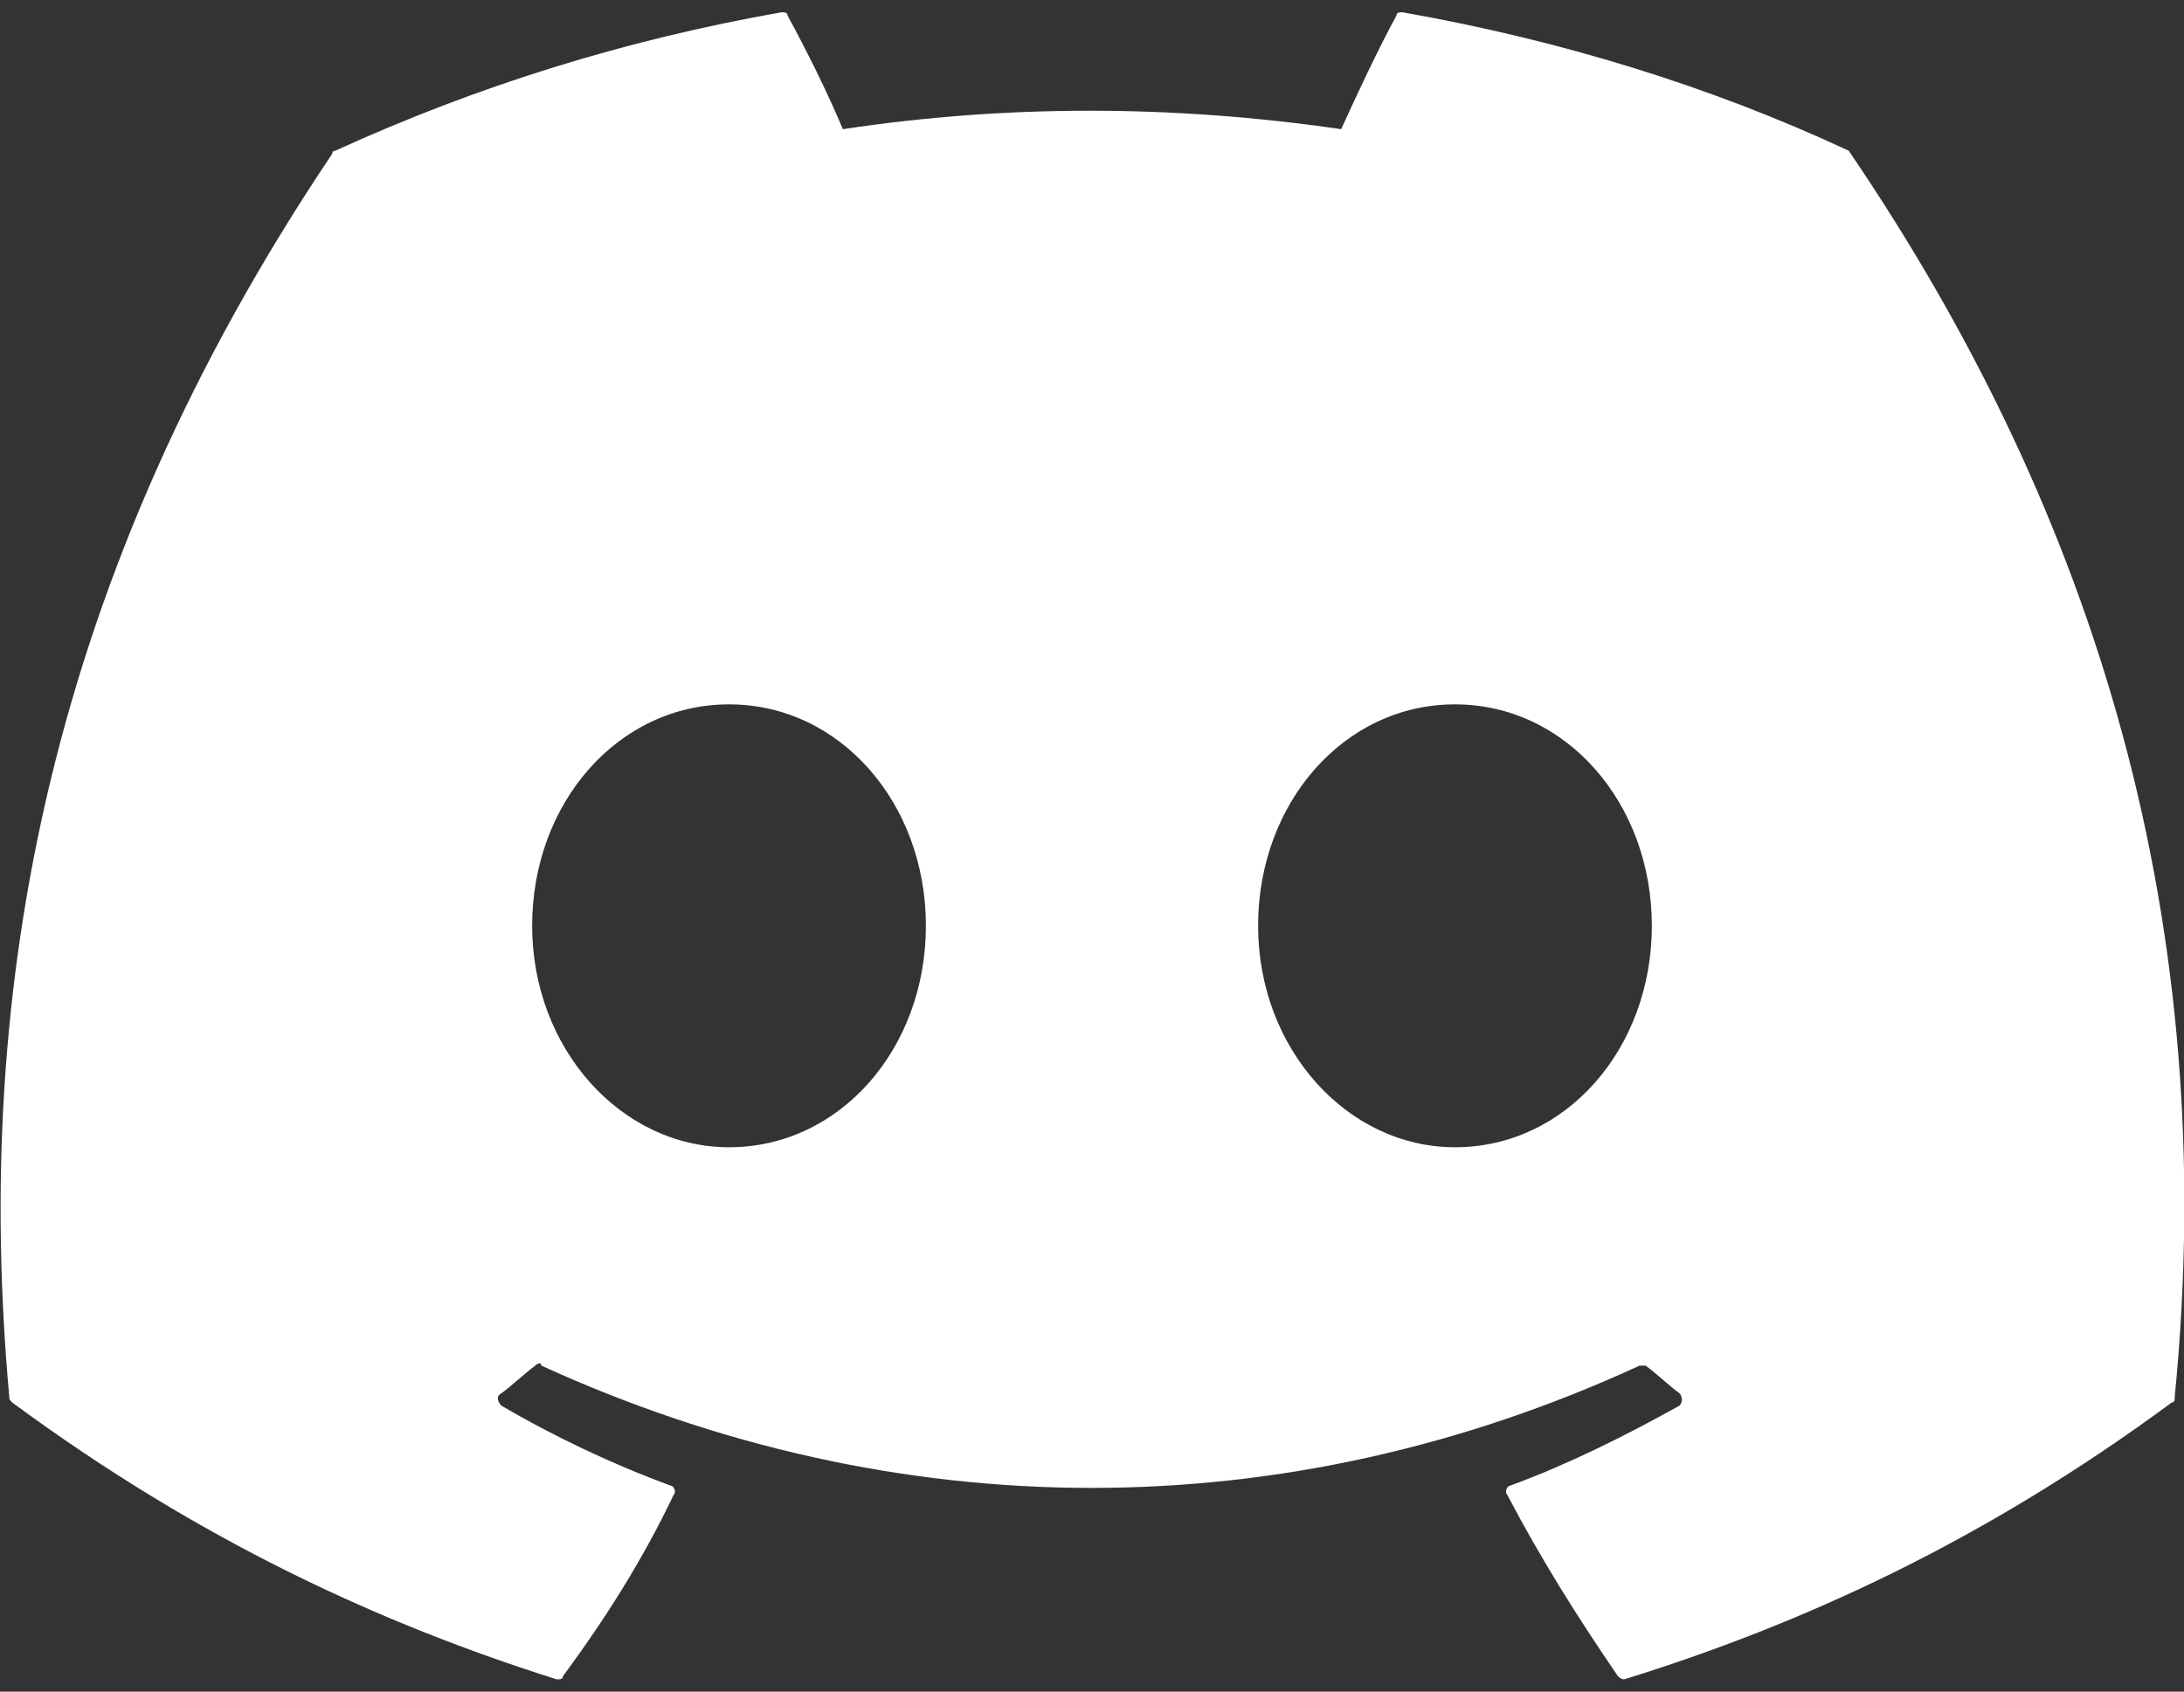 <?xml version="1.0" encoding="utf-8"?>
<!-- Generator: Adobe Illustrator 25.2.3, SVG Export Plug-In . SVG Version: 6.00 Build 0)  -->
<svg version="1.1" id="Layer_1" xmlns="http://www.w3.org/2000/svg" xmlns:xlink="http://www.w3.org/1999/xlink" x="0px" y="0px"
	 viewBox="0 0 71 55" style="enable-background:new 0 0 71 55;" xml:space="preserve">
<rect x="0" y="0" width="71" height="55" fill="#333333" stroke="none"/>
<style type="text/css">
	.st0{fill:#FFFFFF;}
</style>
<path class="st0" d="M60.1,4.9c-4.5-2.1-9.4-3.6-14.5-4.5c-0.1,0-0.2,0-0.2,0.1c-0.6,1.1-1.3,2.6-1.8,3.7c-5.5-0.8-10.9-0.8-16.2,0
	c-0.5-1.2-1.2-2.6-1.8-3.7c0-0.1-0.1-0.1-0.2-0.1c-5.1,0.9-9.9,2.4-14.5,4.5c0,0-0.1,0-0.1,0.1C1.6,18.7-0.9,32.1,0.3,45.4
	c0,0.1,0,0.1,0.1,0.2c6.1,4.5,12,7.2,17.7,9c0.1,0,0.2,0,0.2-0.1c1.4-1.9,2.6-3.8,3.6-5.9c0.1-0.1,0-0.3-0.1-0.3
	c-1.9-0.7-3.8-1.6-5.5-2.6c-0.1-0.1-0.2-0.3,0-0.4c0.4-0.3,0.7-0.6,1.1-0.9c0.1-0.1,0.2-0.1,0.2,0c11.6,5.3,24.2,5.3,35.7,0
	c0.1,0,0.2,0,0.2,0c0.4,0.3,0.7,0.6,1.1,0.9c0.1,0.1,0.1,0.3,0,0.4c-1.8,1-3.6,1.9-5.5,2.6c-0.1,0-0.2,0.2-0.1,0.3
	c1.1,2.1,2.3,4,3.6,5.9c0.1,0.1,0.2,0.1,0.2,0.1c5.8-1.8,11.7-4.5,17.8-9c0.1,0,0.1-0.1,0.1-0.2C72.2,30.1,68.2,16.8,60.1,4.9
	C60.2,4.9,60.1,4.9,60.1,4.9z M23.7,37.3c-3.5,0-6.4-3.2-6.4-7.2s2.8-7.2,6.4-7.2c3.6,0,6.4,3.2,6.4,7.2
	C30.1,34.1,27.3,37.3,23.7,37.3z M47.3,37.3c-3.5,0-6.4-3.2-6.4-7.2s2.8-7.2,6.4-7.2c3.6,0,6.4,3.2,6.4,7.2
	C53.7,34.1,50.9,37.3,47.3,37.3z"/>
</svg>
